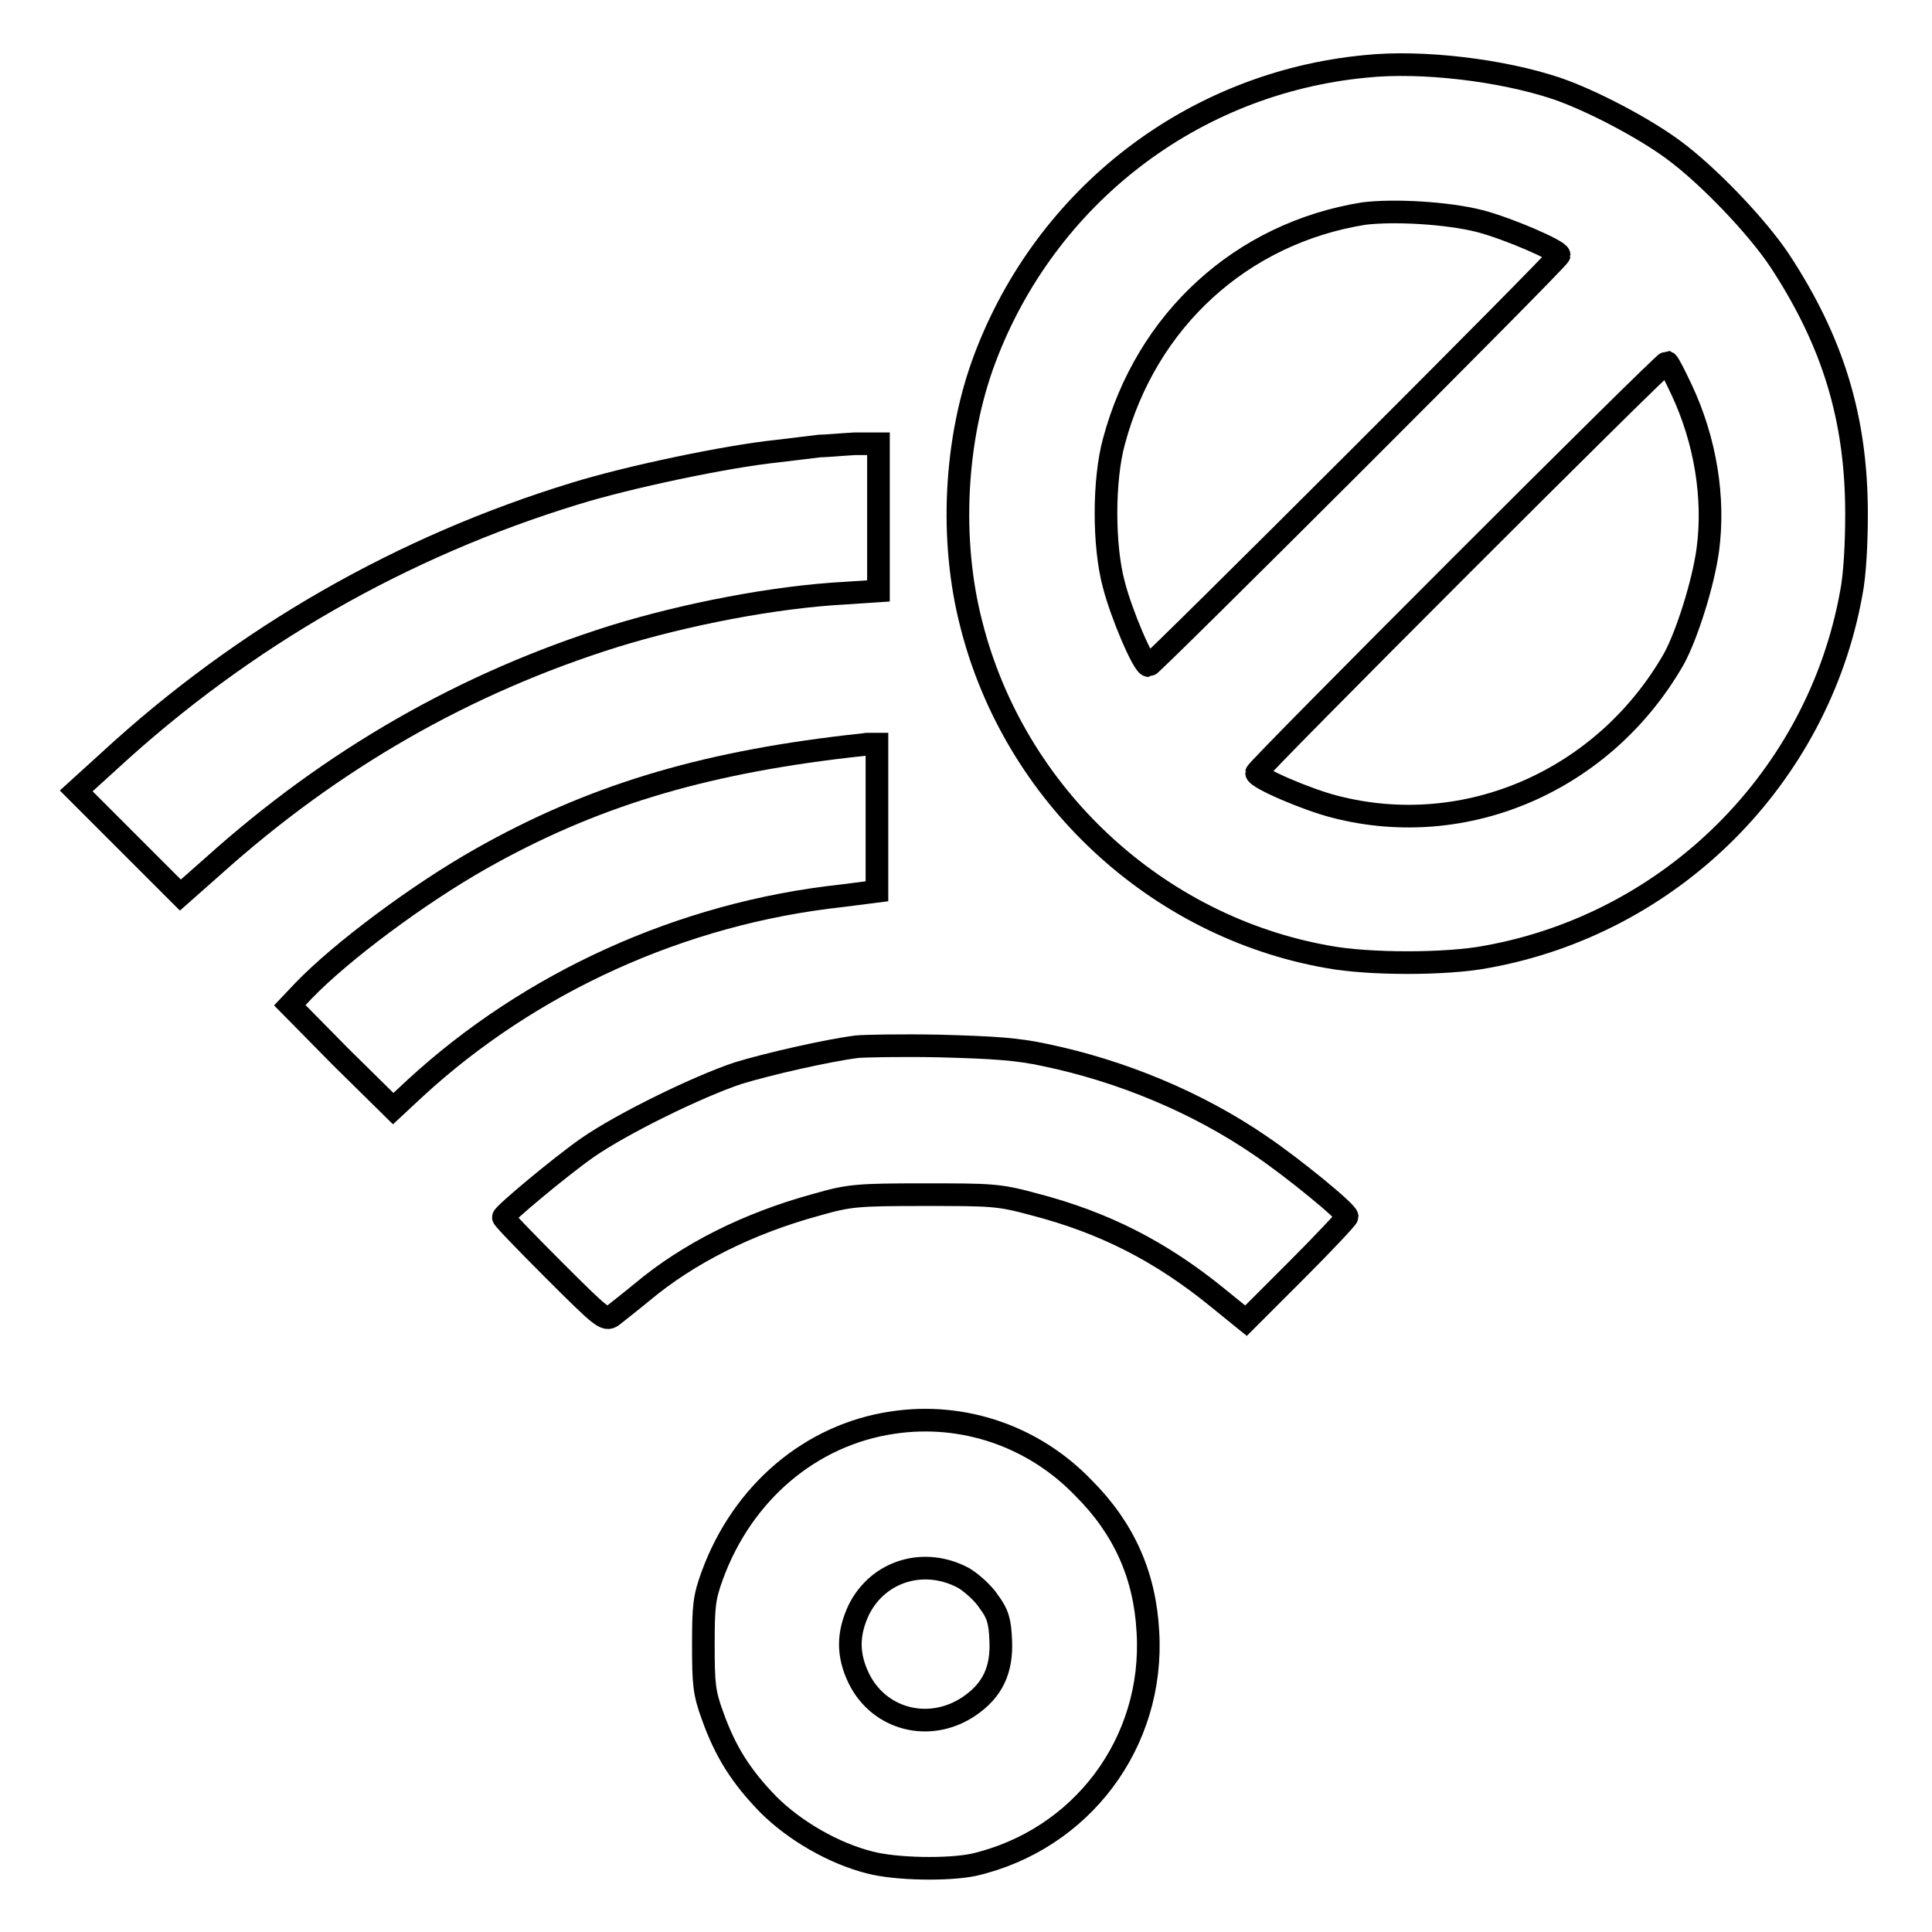 <?xml version="1.0" encoding="utf-8"?>
<!-- Svg Vector Icons : http://www.onlinewebfonts.com/icon -->
<!DOCTYPE svg PUBLIC "-//W3C//DTD SVG 1.1//EN" "http://www.w3.org/Graphics/SVG/1.1/DTD/svg11.dtd">
<svg version="1.1" xmlns="http://www.w3.org/2000/svg" xmlns:xlink="http://www.w3.org/1999/xlink" x="0px" y="0px" viewBox="0 0 256 256" enable-background="new 0 0 256 256" xml:space="preserve">
<g><g><g><path stroke-width="3" fill-opacity="0" stroke="#000000"  d="M180.9,8.8C158,11,138.6,26,130.5,47.5c-4,10.6-4.7,24-1.8,35.2c5.7,22.6,24.5,40.1,47.3,44.1c5.4,1,15.6,1,20.9,0c24.6-4.4,44-23.8,48.4-48.2c0.5-2.5,0.7-6.8,0.7-10.5c0-12.6-3.1-22.8-10.2-33.6c-3-4.5-9.4-11.2-14-14.6c-3.9-2.9-10.9-6.6-15.6-8.2C199,9.3,188.4,8,180.9,8.8z M196.1,29.3c3.8,1,10.5,3.9,10.5,4.5c0,0.5-54,54.4-54.4,54.4c-0.7,0-3.6-6.8-4.6-10.7c-1.4-5.1-1.4-13.9,0-19c4.3-16.1,16.9-27.6,33.1-30.2C184.7,27.8,191.8,28.2,196.1,29.3z M222.8,51.6c3.2,6.8,4.4,14.4,3.5,21.2c-0.6,4.5-2.8,11.4-4.5,14.5c-9.2,16.1-27.5,24.1-44.9,19.6c-3.6-0.9-10.4-3.8-10.4-4.5c0-0.5,53.9-54.4,54.4-54.4C221.1,48.1,221.9,49.7,222.8,51.6z"/><path stroke-width="3" fill-opacity="0" stroke="#000000"  d="M108.6,59.1c-0.7,0.1-3.4,0.4-5.8,0.7c-6.6,0.7-19.5,3.4-26.6,5.6c-22.9,7-43.9,19-61.7,35.4l-4.4,4l6.9,6.9l6.9,6.9l4.3-3.8c15.8-14.2,33.4-24.3,53.2-30.5c9.4-2.9,21.2-5.2,30.5-5.7l4.5-0.3v-9.8v-9.7l-3.1,0C111.4,58.9,109.4,59.1,108.6,59.1z"/><path stroke-width="3" fill-opacity="0" stroke="#000000"  d="M112.3,98.9c-19.7,2.3-34.1,6.7-48.6,14.9c-8.3,4.7-18.5,12.3-23.5,17.5l-1.8,1.9l6.8,6.9l6.9,6.8l2.9-2.7c15.2-14,35.3-23.2,56.5-25.5l4.7-0.6v-9.7v-9.8l-1.3,0C114.3,98.7,113.1,98.8,112.3,98.9z"/><path stroke-width="3" fill-opacity="0" stroke="#000000"  d="M113.5,138.7c-3.9,0.5-11.8,2.3-15.7,3.5c-5.4,1.8-15.4,6.7-20,9.9c-3.7,2.6-11.1,8.8-11.1,9.2c0,0.2,3,3.3,6.7,7c6.3,6.3,6.8,6.7,7.7,6.1c0.5-0.4,2.3-1.8,4-3.2c6.1-5.1,14-9.1,23.2-11.6c4.2-1.2,5.3-1.3,14.1-1.3c9.1,0,9.9,0,14.7,1.3c9.2,2.4,16.7,6.2,24.3,12.4l3.7,3l6.7-6.7c3.7-3.7,6.7-6.9,6.7-7.1c0-0.6-7.2-6.5-11.5-9.4c-8.3-5.7-18.4-9.9-28.5-12c-3.7-0.8-6.7-1-14-1.2C119.4,138.5,114.4,138.6,113.5,138.7z"/><path stroke-width="3" fill-opacity="0" stroke="#000000"  d="M118.3,188.5c-10.9,1.6-19.9,9.3-23.9,20.2c-1.1,3-1.2,4.1-1.2,9.3c0,5.1,0.1,6.3,1.2,9.3c1.7,4.8,3.8,8.1,7.4,11.8c3.5,3.5,8.7,6.5,13.5,7.7c3.5,0.9,10.3,1,13.7,0.3c14.3-3.3,24-16.2,23.1-30.9c-0.4-7.5-3.2-13.7-8.5-19C137,190.3,127.6,187.1,118.3,188.5z M127.7,209.1c1,0.6,2.6,2,3.3,3.1c1.2,1.6,1.5,2.6,1.6,5.1c0.2,4-1.1,6.7-4.2,8.8c-5.2,3.5-11.9,1.8-14.6-3.7c-1.5-3.1-1.5-5.9,0-9.1C116.4,208.1,122.5,206.3,127.7,209.1z"/></g></g></g>
</svg>